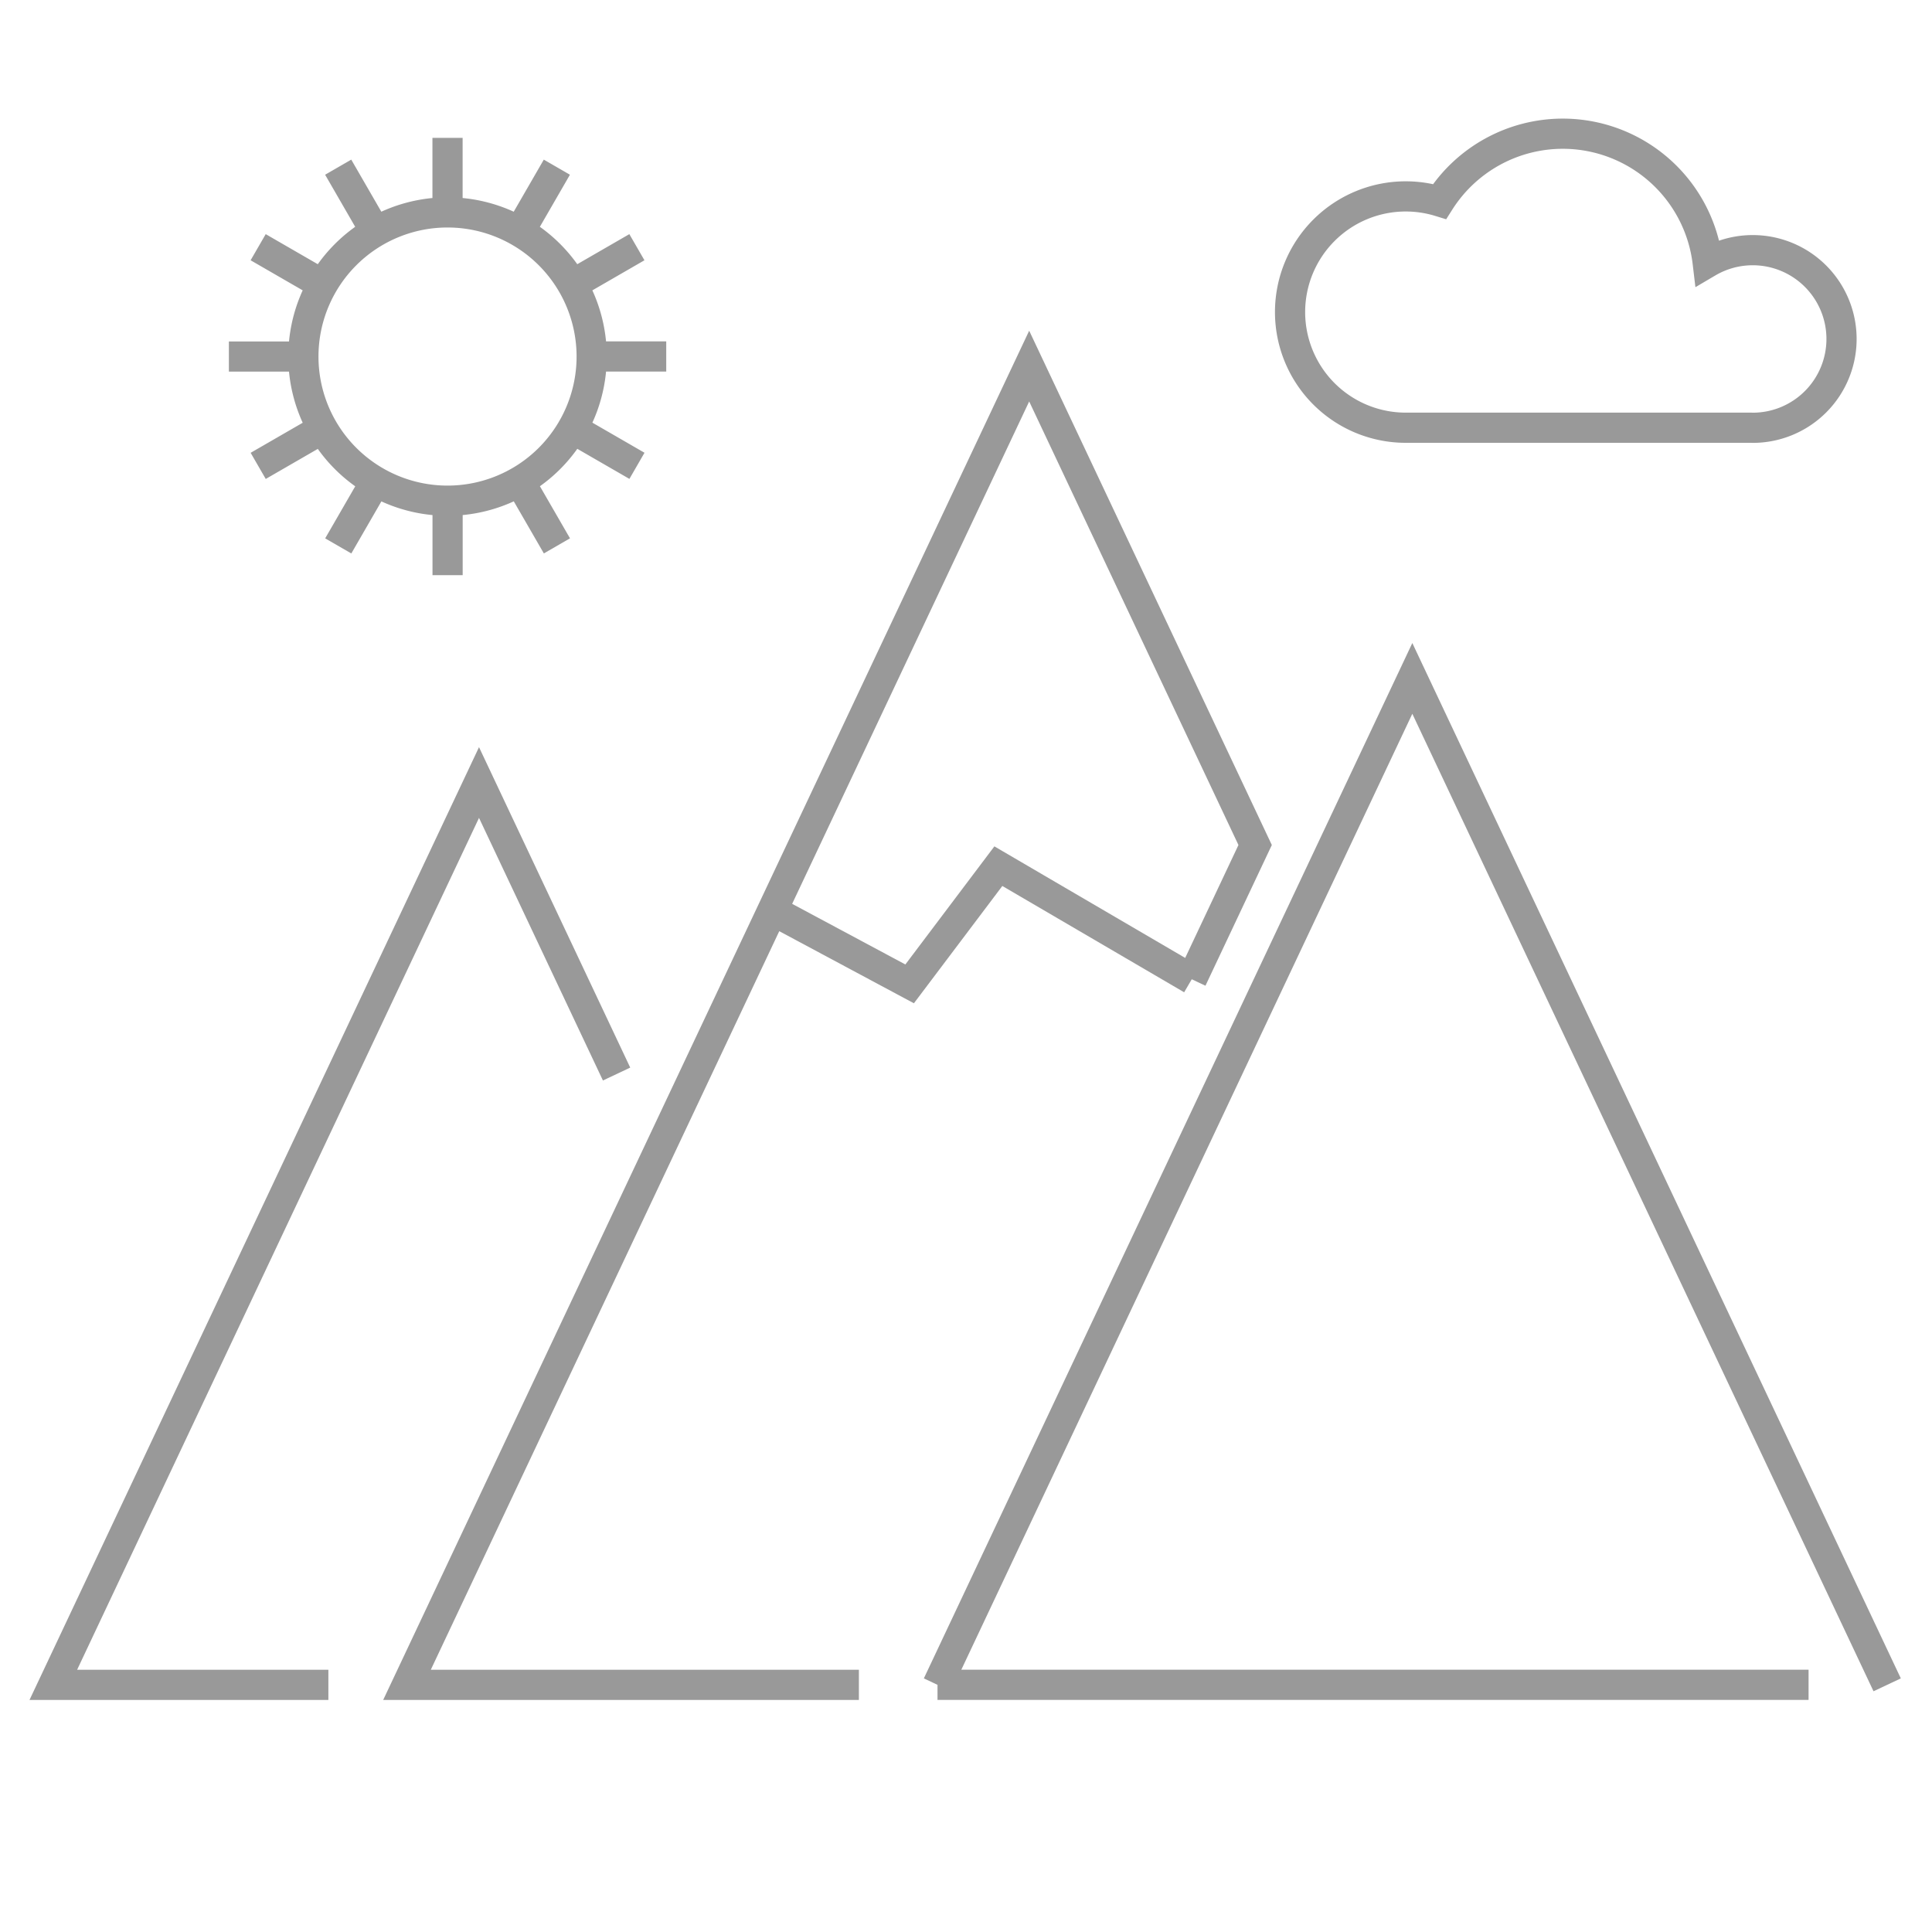 <?xml version="1.0" encoding="utf-8"?>
<svg viewBox="0 0 64 64" width="64" height="64" xml:space="preserve" xmlns="http://www.w3.org/2000/svg">
    <path fill="none" stroke="#999" d="M 51.768,4.429 A 4.836,4.836 0 0 0 47.688,6.674 3.832,3.832 0 0 0 46.566,6.506 a 3.832,3.832 0 0 0 -3.831,3.831 3.832,3.832 0 0 0 3.831,3.832 h 11.44 a 2.942,2.942 0 0 0 0.055,0.002 2.942,2.942 0 0 0 2.942,-2.942 2.942,2.942 0 0 0 -2.942,-2.942 2.942,2.942 0 0 0 -1.492,0.407 4.836,4.836 0 0 0 -4.802,-4.265 z M 12.393,7.599 11.203,5.538 M 10.613,9.379 8.552,8.189 m 1.41,3.622 -2.38,-2e-6 m 3.032,2.432 -2.061,1.19 m 3.842,0.59 -1.19,2.061 m 3.622,-1.41 v 2.38 m 2.432,-3.032 1.19,2.061 m 0.59,-3.842 2.061,1.19 m -1.41,-3.622 2.38,2e-6 M 19.037,9.379 21.098,8.189 M 17.257,7.599 18.447,5.538 M 14.825,6.948 V 4.567 M 19.6,11.811 A 4.775,4.775 0 0 1 14.825,16.586 4.775,4.775 0 0 1 10.05,11.811 4.775,4.775 0 0 1 14.825,7.036 4.775,4.775 0 0 1 19.6,11.811 Z m 11.456,44.001 h 28.855 m -34.384,-25.686 4.606,2.466 2.939,-3.899 6.407,3.746 M 62.515,55.812 46.785,22.473 31.056,55.812 M 39.48,32.44 41.578,27.992 34.093,12.127 13.482,55.813 H 28.452 M 20.425,35.579 15.868,25.922 1.766,55.813 h 9.112" />
</svg>